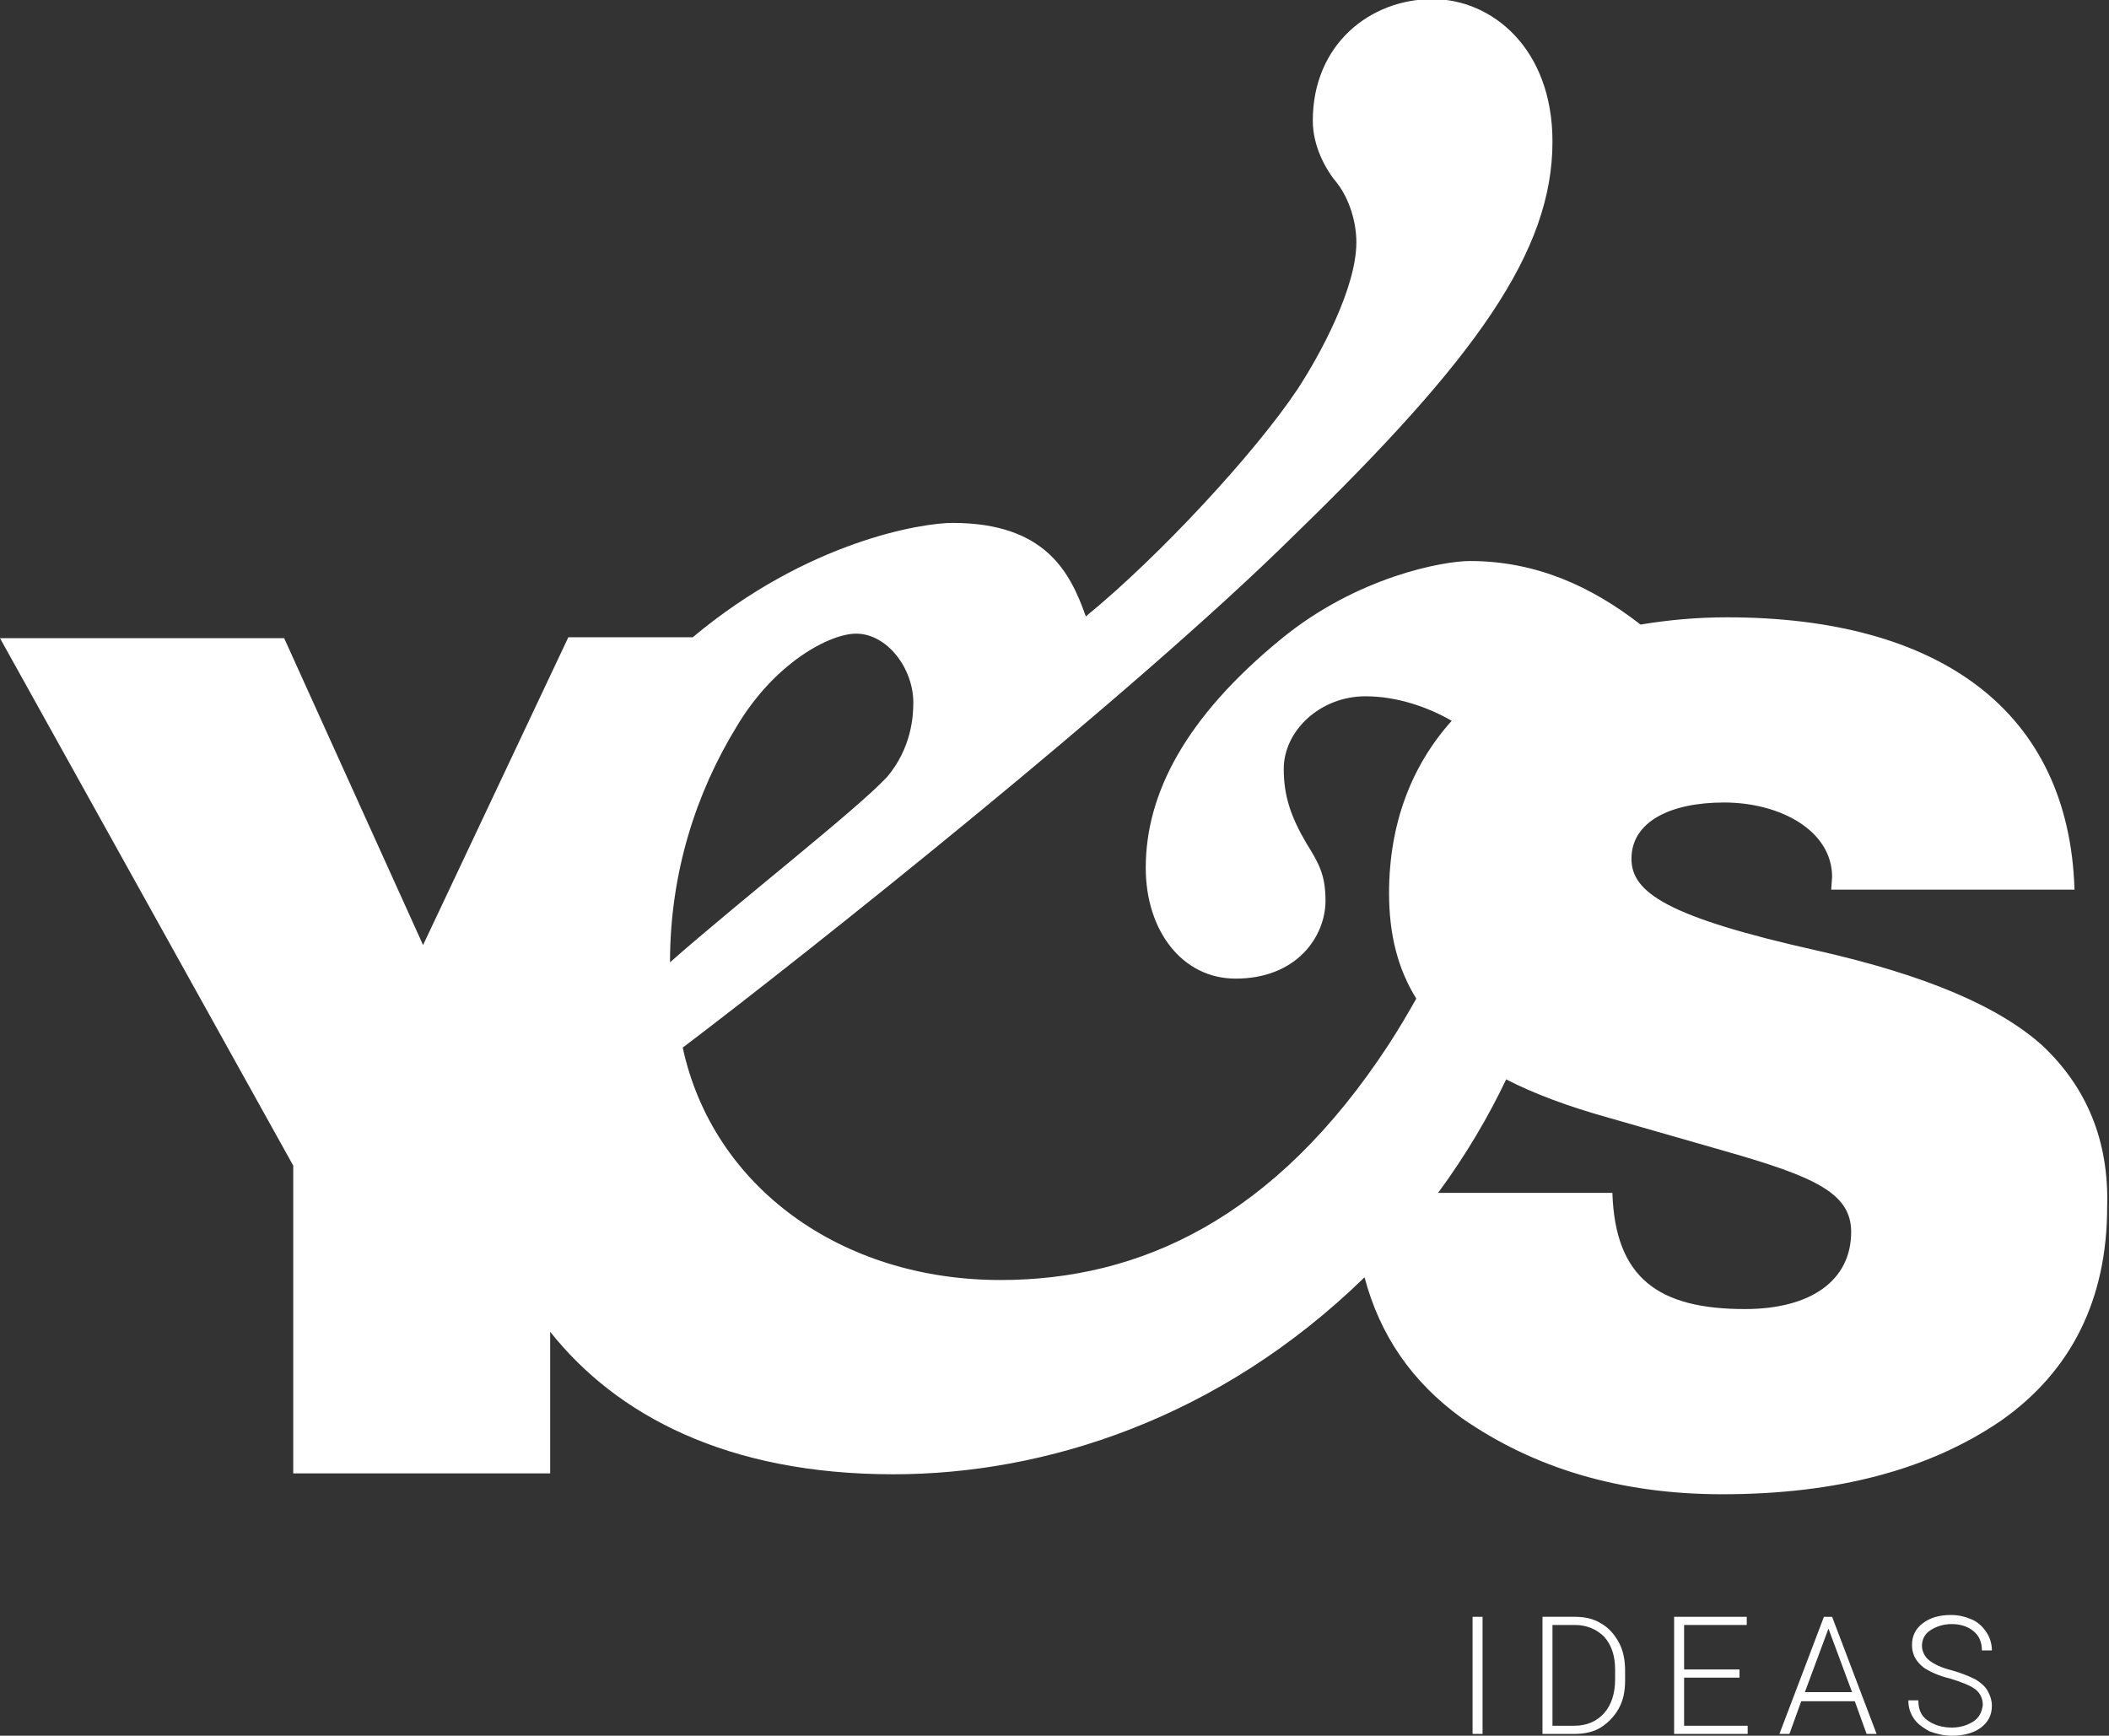 <?xml version="1.0" encoding="utf-8"?>
<!-- Generator: Adobe Illustrator 27.5.0, SVG Export Plug-In . SVG Version: 6.00 Build 0)  -->
<svg version="1.1" id="Ebene_1" xmlns="http://www.w3.org/2000/svg" xmlns:xlink="http://www.w3.org/1999/xlink" x="0px" y="0px"
	 viewBox="0 0 232.3 191.2" style="enable-background:new 0 0 232.3 191.2;" xml:space="preserve">
<rect x="0" y="0" width="232.3" height="191.2" fill="#333333" stroke="none"/>
<style type="text/css">
	.st0{fill:#FFFFFF;}
</style>
<g>
	<rect x="162.2" y="178.1" class="st0" width="1.1" height="12.9"/>
	<g>
		<path class="st0" d="M217.4,189.6c-0.6,0.4-1.4,0.7-2.4,0.7c-1.1,0-2-0.3-2.7-0.8c-0.7-0.5-1-1.2-1-2.2h-1.1c0,0.8,0.2,1.4,0.6,2
			c0.4,0.6,1,1,1.7,1.4c0.8,0.3,1.6,0.5,2.5,0.5c1.3,0,2.4-0.3,3.2-0.9c0.8-0.6,1.2-1.4,1.2-2.4c0-0.6-0.2-1.2-0.5-1.7
			c-0.3-0.5-0.8-0.9-1.3-1.2c-0.6-0.3-1.5-0.7-2.6-1c-1.2-0.3-2-0.7-2.5-1.1c-0.5-0.4-0.8-1-0.8-1.6c0-0.7,0.3-1.3,0.9-1.7
			c0.6-0.4,1.4-0.7,2.4-0.7c1,0,1.8,0.3,2.4,0.8c0.6,0.5,0.9,1.2,0.9,2.1h1.1c0-0.7-0.2-1.4-0.6-2c-0.4-0.6-0.9-1.1-1.6-1.4
			c-0.7-0.3-1.4-0.5-2.3-0.5c-1.3,0-2.3,0.3-3.1,0.9c-0.8,0.6-1.2,1.4-1.2,2.4c0,1,0.4,1.8,1.3,2.5c0.6,0.4,1.6,0.9,2.9,1.2
			c1.3,0.4,2.3,0.8,2.8,1.2c0.5,0.4,0.8,1,0.8,1.7C218.3,188.6,218,189.2,217.4,189.6"/>
		<path class="st0" d="M173.5,179c1.3,0,2.4,0.5,3.2,1.3c0.8,0.9,1.2,2.1,1.2,3.6v1.1c0,1.5-0.4,2.8-1.2,3.7
			c-0.8,0.9-1.9,1.4-3.3,1.4H171V179H173.5z M173.4,191c1.1,0,2.1-0.2,2.9-0.7c0.8-0.5,1.5-1.2,2-2.1c0.5-0.9,0.7-1.9,0.7-3.1V184
			c0-1.1-0.2-2.2-0.7-3.1c-0.5-0.9-1.1-1.6-2-2.1c-0.8-0.5-1.8-0.7-2.8-0.7h-3.6V191H173.4z"/>
	</g>
	<polygon class="st0" points="184.4,178.1 184.4,191 192.5,191 192.5,190.1 185.5,190.1 185.5,184.8 191.6,184.8 191.6,183.9 
		185.5,183.9 185.5,179 192.4,179 192.4,178.1 	"/>
	<path class="st0" d="M201.4,179.4l2.6,7h-5.2L201.4,179.4z M200.9,178.1L196,191h1.1l1.3-3.6h5.9l1.3,3.6h1.1l-4.9-12.9H200.9z"/>
</g>
<path class="st0" d="M225.1,115.3c-4.8-4.4-13-7.9-25-10.6c-16.5-3.7-20.4-6.4-20.4-10.1c0-4.1,4.3-6.2,10.2-6.2
	c6.2,0,11.9,3.1,11.9,8.2l-0.1,1.4h26.8c-0.6-19.7-14.9-30-38.3-30c-3.3,0-6.5,0.3-9.5,0.8c-5.4-4.2-11.5-7-18.8-7
	c-2.9,0-12.4,1.7-20.8,8.6c-10.5,8.6-14.9,17-14.9,25.2c0,6.9,4,12.2,9.9,12.2c6.7,0,9.9-4.6,9.9-8.6c0-2.9-0.8-4.2-2.1-6.3
	c-1.7-2.9-2.5-5.2-2.5-8.2c0-4.2,4-8,9-8c3.5,0,6.9,1.2,9.5,2.7c-4.4,4.9-6.9,11.3-6.9,19c0,4.6,1,8.4,3,11.6c-0.9,1.6-1.9,3.3-3,5
	c-12.6,19.3-27.5,26-42.8,26c-17.6,0-31.7-10.3-35-25.6c13.6-10.3,49.7-39,67.3-56.4c20.1-19.5,28.5-31.3,28.5-43.4
	c0-10.3-6.7-15.7-13.2-15.7c-6.9,0-13.2,5-13.2,13.4c0,2.9,1.5,5.5,2.7,6.9c1.3,1.7,2.1,4.2,2.1,6.5c0,5-4,12.4-6.5,16.2
	c-4.6,6.9-15.1,18.3-23.3,25c-1.7-4.8-4.4-10.3-14.7-10.3c-3.2,0-15.8,1.9-28.6,12.6H62.6l-16,33.9L31.3,70.3H0l32.3,58.1v33.9h28.3
	v-15.6c7.3,9.2,19.5,15.7,37.8,15.7c16.7,0,35.9-6.1,51.9-21.7c1.7,6.4,5.2,11.5,10.7,15.5c7.9,5.5,17.4,8.4,28.7,8.4
	c12.6,0,22.8-2.7,30.7-8.1c7.7-5.4,11.7-13.3,11.7-23.6C232.3,125.6,229.8,119.8,225.1,115.3z M81.1,80.1
	c4.2-7.1,10.3-10.3,13.2-10.3c3.4,0,6.3,3.8,6.3,7.6c0,1.5-0.2,5-2.9,8.2c-3.6,3.8-15.7,13.2-23.9,20.4
	C73.8,96.1,76.7,87.3,81.1,80.1z M192.2,144.2c-9.5,0-14.3-3.4-14.6-12.8h-19.2c3.1-4.2,5.6-8.5,7.5-12.5c3.1,1.6,6.9,3,11.2,4.2
	l12.9,3.7c9.8,2.8,13.9,4.6,13.9,8.9C203.9,141.1,199.4,144.2,192.2,144.2z"/>
</svg>

